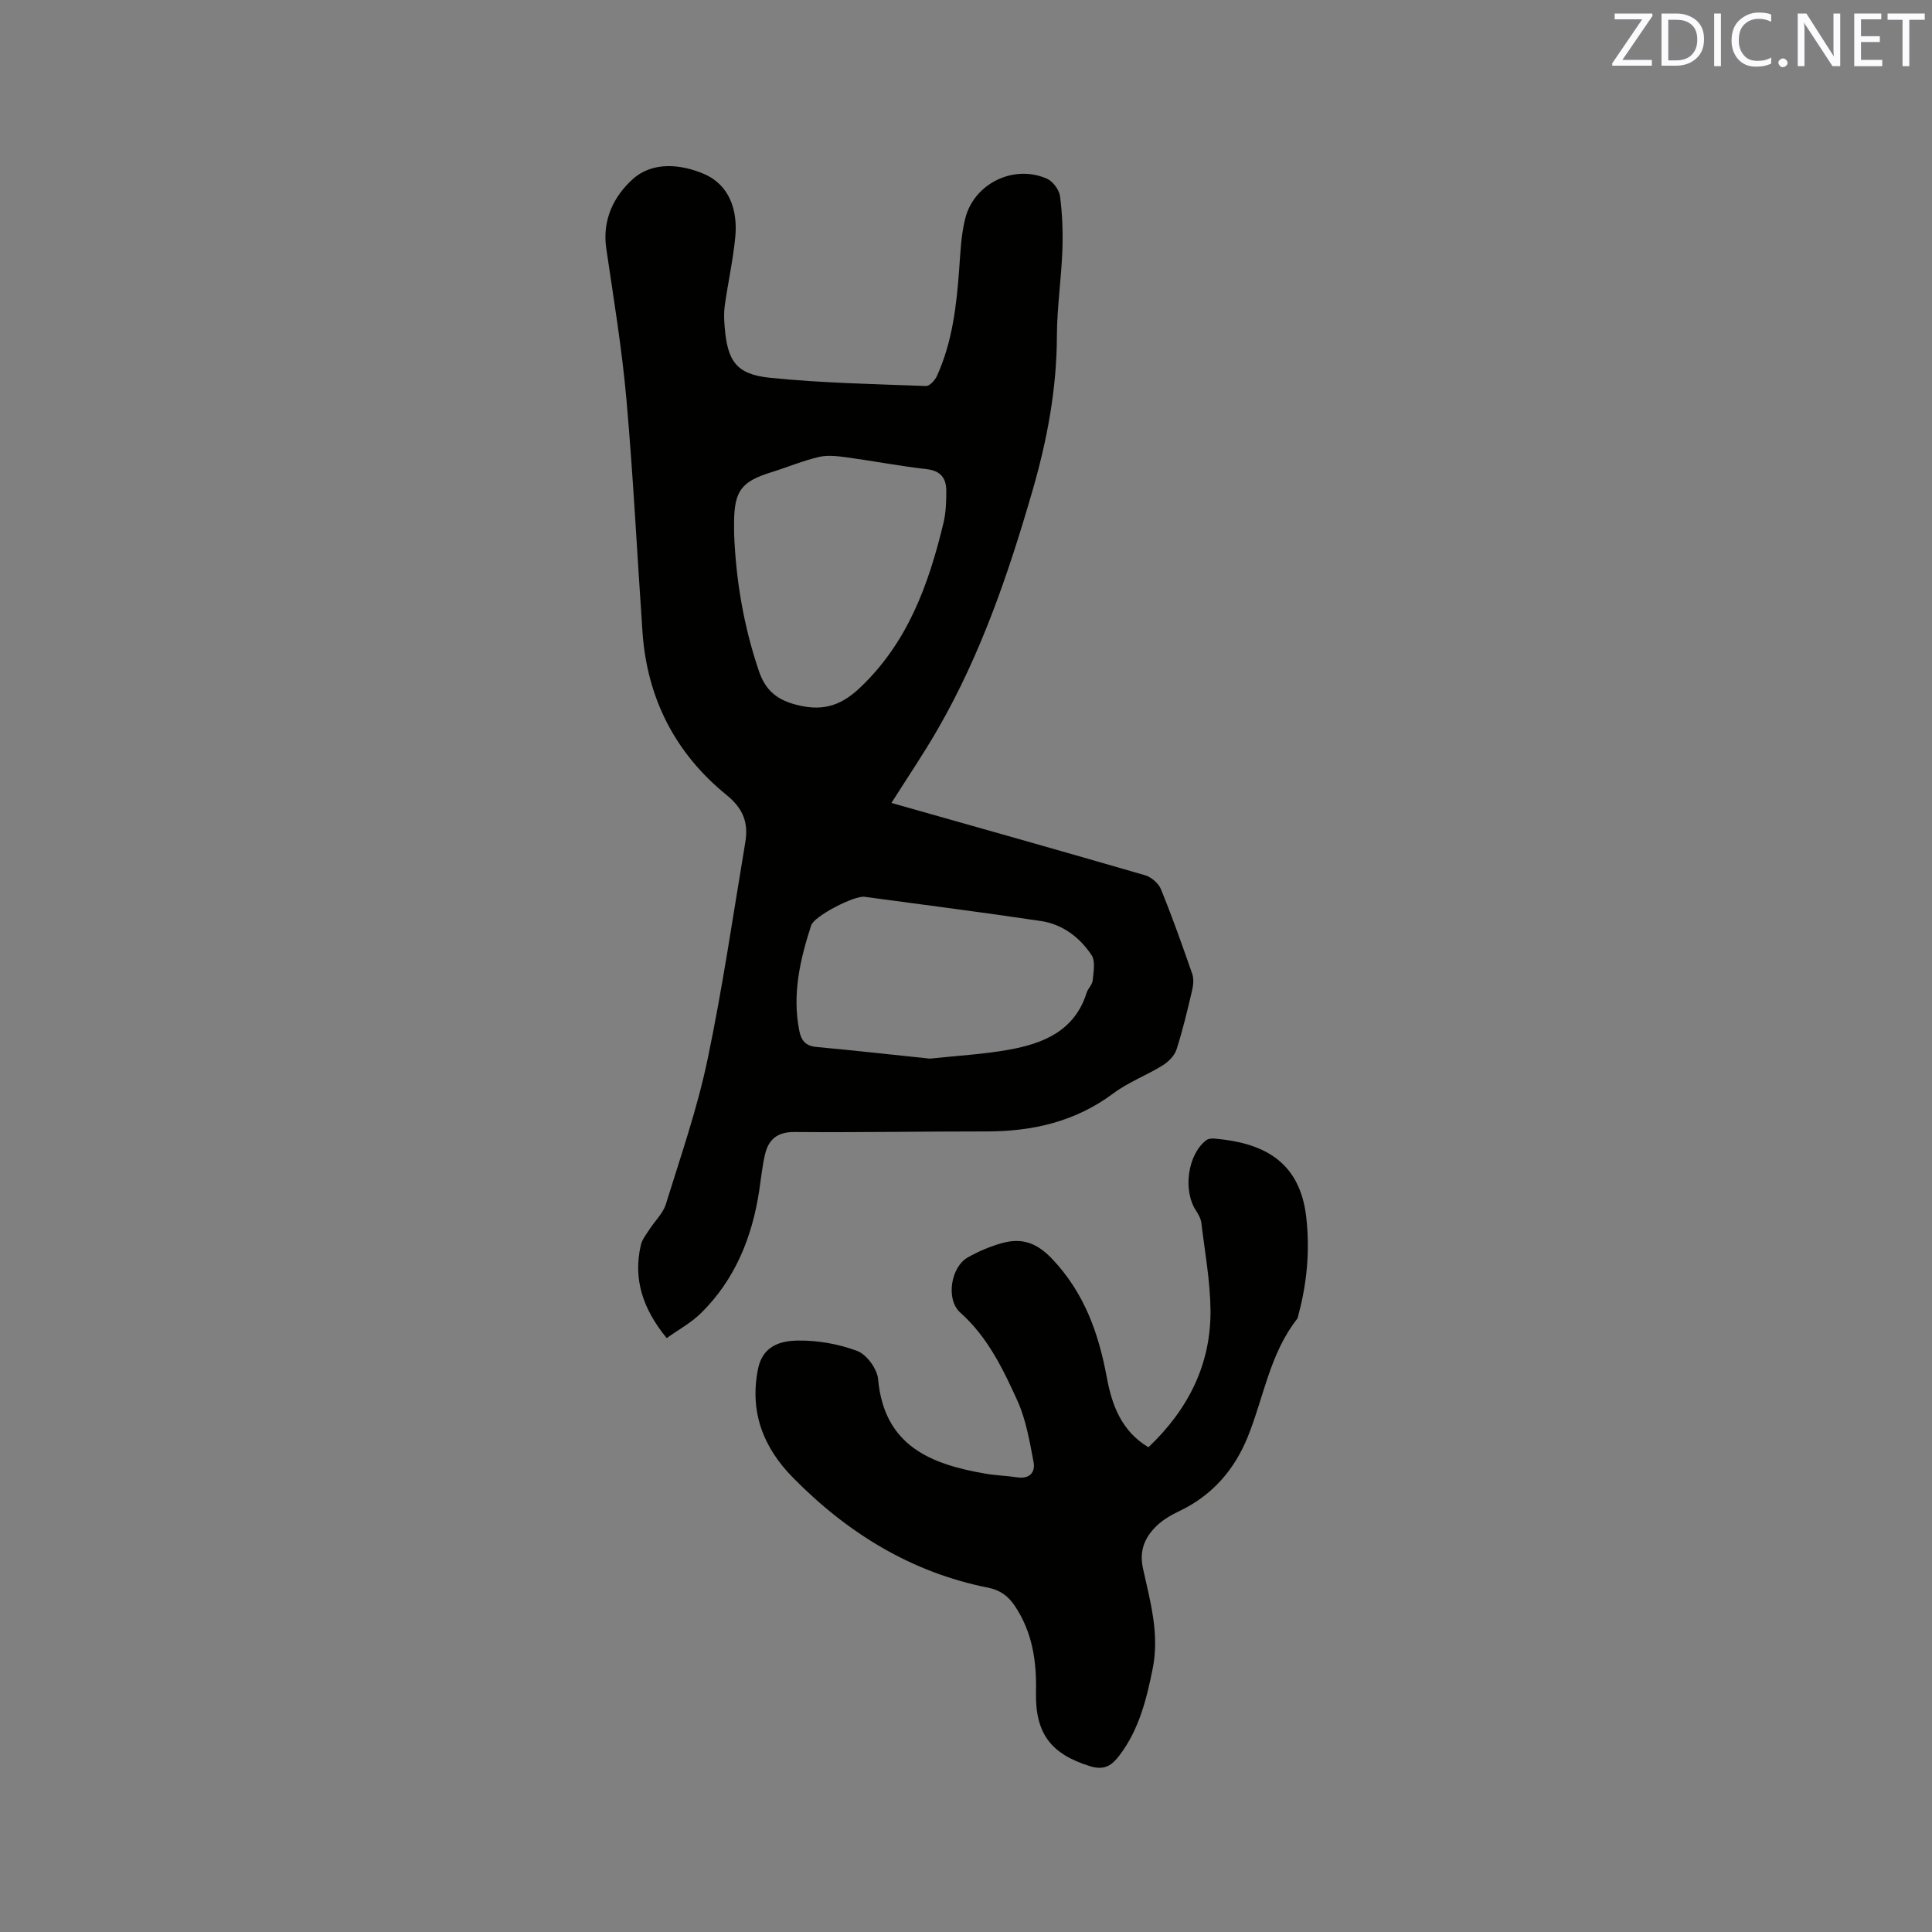 <svg enable-background="new 0 0 400 400" viewBox="0 0 400 400" xmlns="http://www.w3.org/2000/svg"><rect x="0" y="0" width="400" height="400" fill="#808080" stroke="none"/><path d="m184.56 166.24c17.72 5.02 35.14 9.92 52.51 14.97 1.29.38 2.78 1.66 3.29 2.89 2.35 5.77 4.44 11.65 6.48 17.54.35 1.01.23 2.3-.02 3.38-.97 4.12-1.94 8.26-3.24 12.28-.42 1.29-1.68 2.54-2.88 3.29-3.32 2.05-7.09 3.46-10.19 5.78-7.86 5.86-16.7 7.88-26.27 7.88-13.24-.01-26.49.23-39.73.12-3.55-.03-5.38 1.51-6.12 4.62-.58 2.46-.82 5-1.2 7.51-1.47 9.66-4.99 18.4-12.05 25.36-2.05 2.02-4.69 3.45-7.11 5.18-4.88-5.97-7.02-12.15-5.34-19.3.27-1.14 1.11-2.17 1.76-3.19 1.13-1.76 2.82-3.33 3.41-5.24 3.07-9.9 6.49-19.75 8.61-29.86 3.13-14.9 5.31-30 7.83-45.03.67-3.99-.34-6.96-3.88-9.83-10.61-8.61-16.45-20-17.4-33.74-1.11-16.08-1.91-32.18-3.33-48.22-.93-10.44-2.64-20.81-4.17-31.19-.87-5.91 1.57-10.84 5.52-14.38 4.14-3.71 10.03-3.05 14.72-1.04 5.26 2.25 7.01 7.5 6.47 13.08-.46 4.73-1.5 9.4-2.17 14.11-.21 1.45-.15 2.97-.03 4.44.57 7.1 2.38 9.84 9.35 10.56 10.73 1.1 21.55 1.3 32.34 1.71.74.03 1.86-1.19 2.26-2.08 3.21-7.06 4.07-14.63 4.62-22.27.25-3.47.4-7.02 1.25-10.37 1.85-7.27 10.11-11.23 16.93-8.19 1.23.55 2.52 2.3 2.69 3.64.48 3.7.62 7.49.48 11.23-.22 5.9-1.11 11.79-1.13 17.68-.03 10.93-2.01 21.5-5.02 31.91-4.95 17.12-10.68 33.95-19.63 49.47-3.04 5.28-6.49 10.35-9.61 15.3zm-32.57-55.66c.39 9.68 2 19.11 5.12 28.32 1.28 3.78 3.46 5.81 7.33 6.9 5.3 1.49 9.27.67 13.48-3.29 10.02-9.42 14.34-21.48 17.42-34.26.51-2.13.58-4.4.58-6.61 0-2.64-1.16-4.19-4.13-4.52-5.46-.61-10.88-1.67-16.33-2.41-1.94-.26-4.03-.54-5.88-.11-3.38.79-6.62 2.16-9.94 3.19-6.11 1.9-7.59 3.83-7.66 10.24 0 .86.01 1.7.01 2.55zm40.53 108.6c5.63-.61 11.03-.89 16.32-1.84 7.17-1.29 13.66-3.89 16.14-11.81.28-.89 1.18-1.66 1.25-2.54.16-1.76.6-3.99-.24-5.25-2.45-3.7-6.03-6.39-10.52-7.06-12.15-1.81-24.33-3.37-36.5-5.01-2.09-.28-10.39 3.97-11.03 5.93-2.3 7.09-3.96 14.29-2.45 21.83.39 1.96 1.28 3.13 3.52 3.33 7.91.73 15.8 1.61 23.51 2.42z" fill="#010100"/><path d="m237.77 299.64c8.23-7.82 12.98-17.18 12.85-28.48-.07-5.99-1.17-11.97-1.89-17.94-.11-.9-.6-1.81-1.11-2.58-2.77-4.17-1.72-11.68 2.15-14.59.43-.32 1.19-.37 1.78-.31 9.55.85 17.56 4.34 18.9 16.3.77 6.85.16 13.52-1.61 20.13-.08.31-.11.67-.29.9-5.66 7.22-6.91 16.26-10.23 24.45-2.75 6.78-7.32 12.07-14.08 15.3-1.7.81-3.42 1.79-4.76 3.08-2.44 2.36-3.66 5.11-2.84 8.83 1.5 6.79 3.45 13.57 2.02 20.7-1.28 6.37-2.82 12.61-6.83 17.93-1.55 2.06-3.08 3.25-6.09 2.33-7.98-2.46-11.45-6.62-11.25-15.38.14-6.43-.74-12.39-4.4-17.85-1.42-2.12-3.13-3.27-5.53-3.75-15.92-3.17-29.09-11.32-40.34-22.73-6.14-6.23-9.08-13.58-7.28-22.56.96-4.78 4.66-5.82 8.22-5.87 4.13-.06 8.48.7 12.34 2.16 1.95.74 4.1 3.7 4.3 5.83 1.26 13.88 10.98 17.66 22.43 19.6 2.08.35 4.22.39 6.31.72 2.58.41 3.86-.98 3.45-3.16-.82-4.31-1.57-8.78-3.36-12.73-3-6.61-6.18-13.19-11.83-18.23-3.02-2.69-1.95-9.41 1.56-11.4 2.18-1.24 4.57-2.25 6.98-2.94 4.15-1.18 7.28-.18 10.58 3.33 6.6 7.01 9.52 15.29 11.22 24.38 1.06 5.79 3.04 11.19 8.63 14.53z" fill="#010100"/><g fill="#fbfafc"><path d="m342.2 3.2-6.3 9.2h6.1v1.2h-8.2v-.5l6.2-9.1h-5.7v-1.2h7.8v.4z"/><path d="m344 13.7v-10.9h3.1c1.6 0 3 .5 4.1 1.4 1.1 1 1.6 2.2 1.6 3.9s-.5 3-1.6 4-2.5 1.5-4.2 1.5h-3zm1.4-9.6v8.4h1.6c1.4 0 2.5-.4 3.2-1.1.8-.8 1.2-1.8 1.2-3.2s-.4-2.4-1.2-3.1-1.8-1-3.1-1z"/><path d="m356.3 2.8v10.9h-1.4v-10.9z"/><path d="m366.6 13.2c-.8.4-1.8.6-3 .6-1.6 0-2.8-.5-3.7-1.5s-1.4-2.3-1.4-3.9c0-1.7.5-3.2 1.6-4.2s2.4-1.6 4-1.6c1 0 1.9.1 2.6.4v1.5c-.8-.4-1.6-.6-2.6-.6-1.2 0-2.2.4-3 1.2s-1.1 1.9-1.1 3.3c0 1.3.4 2.3 1.1 3.1s1.6 1.1 2.8 1.1c1.1 0 2-.2 2.8-.7v1.3z"/><path d="m368.2 13c0-.3.1-.5.3-.6.2-.2.4-.3.6-.3.3 0 .5.1.7.3s.3.4.3.6-.1.5-.3.6c-.2.2-.4.3-.7.3s-.5-.1-.6-.3c-.2-.2-.3-.4-.3-.6z"/><path d="m381.1 13.7h-1.7l-5.5-8.4c-.2-.2-.3-.5-.4-.7 0 .2.1.8.1 1.5v7.6h-1.4v-10.9h1.8l5.3 8.3c.3.4.4.6.4.8 0-.3-.1-.8-.1-1.6v-7.5h1.4v10.9z"/><path d="m389.7 13.7h-5.8v-10.9h5.6v1.2h-4.2v3.5h3.9v1.2h-3.9v3.7h4.4z"/><path d="m398.4 4.1h-3.1v9.6h-1.4v-9.6h-3.1v-1.3h7.7v1.3z"/></g></svg>